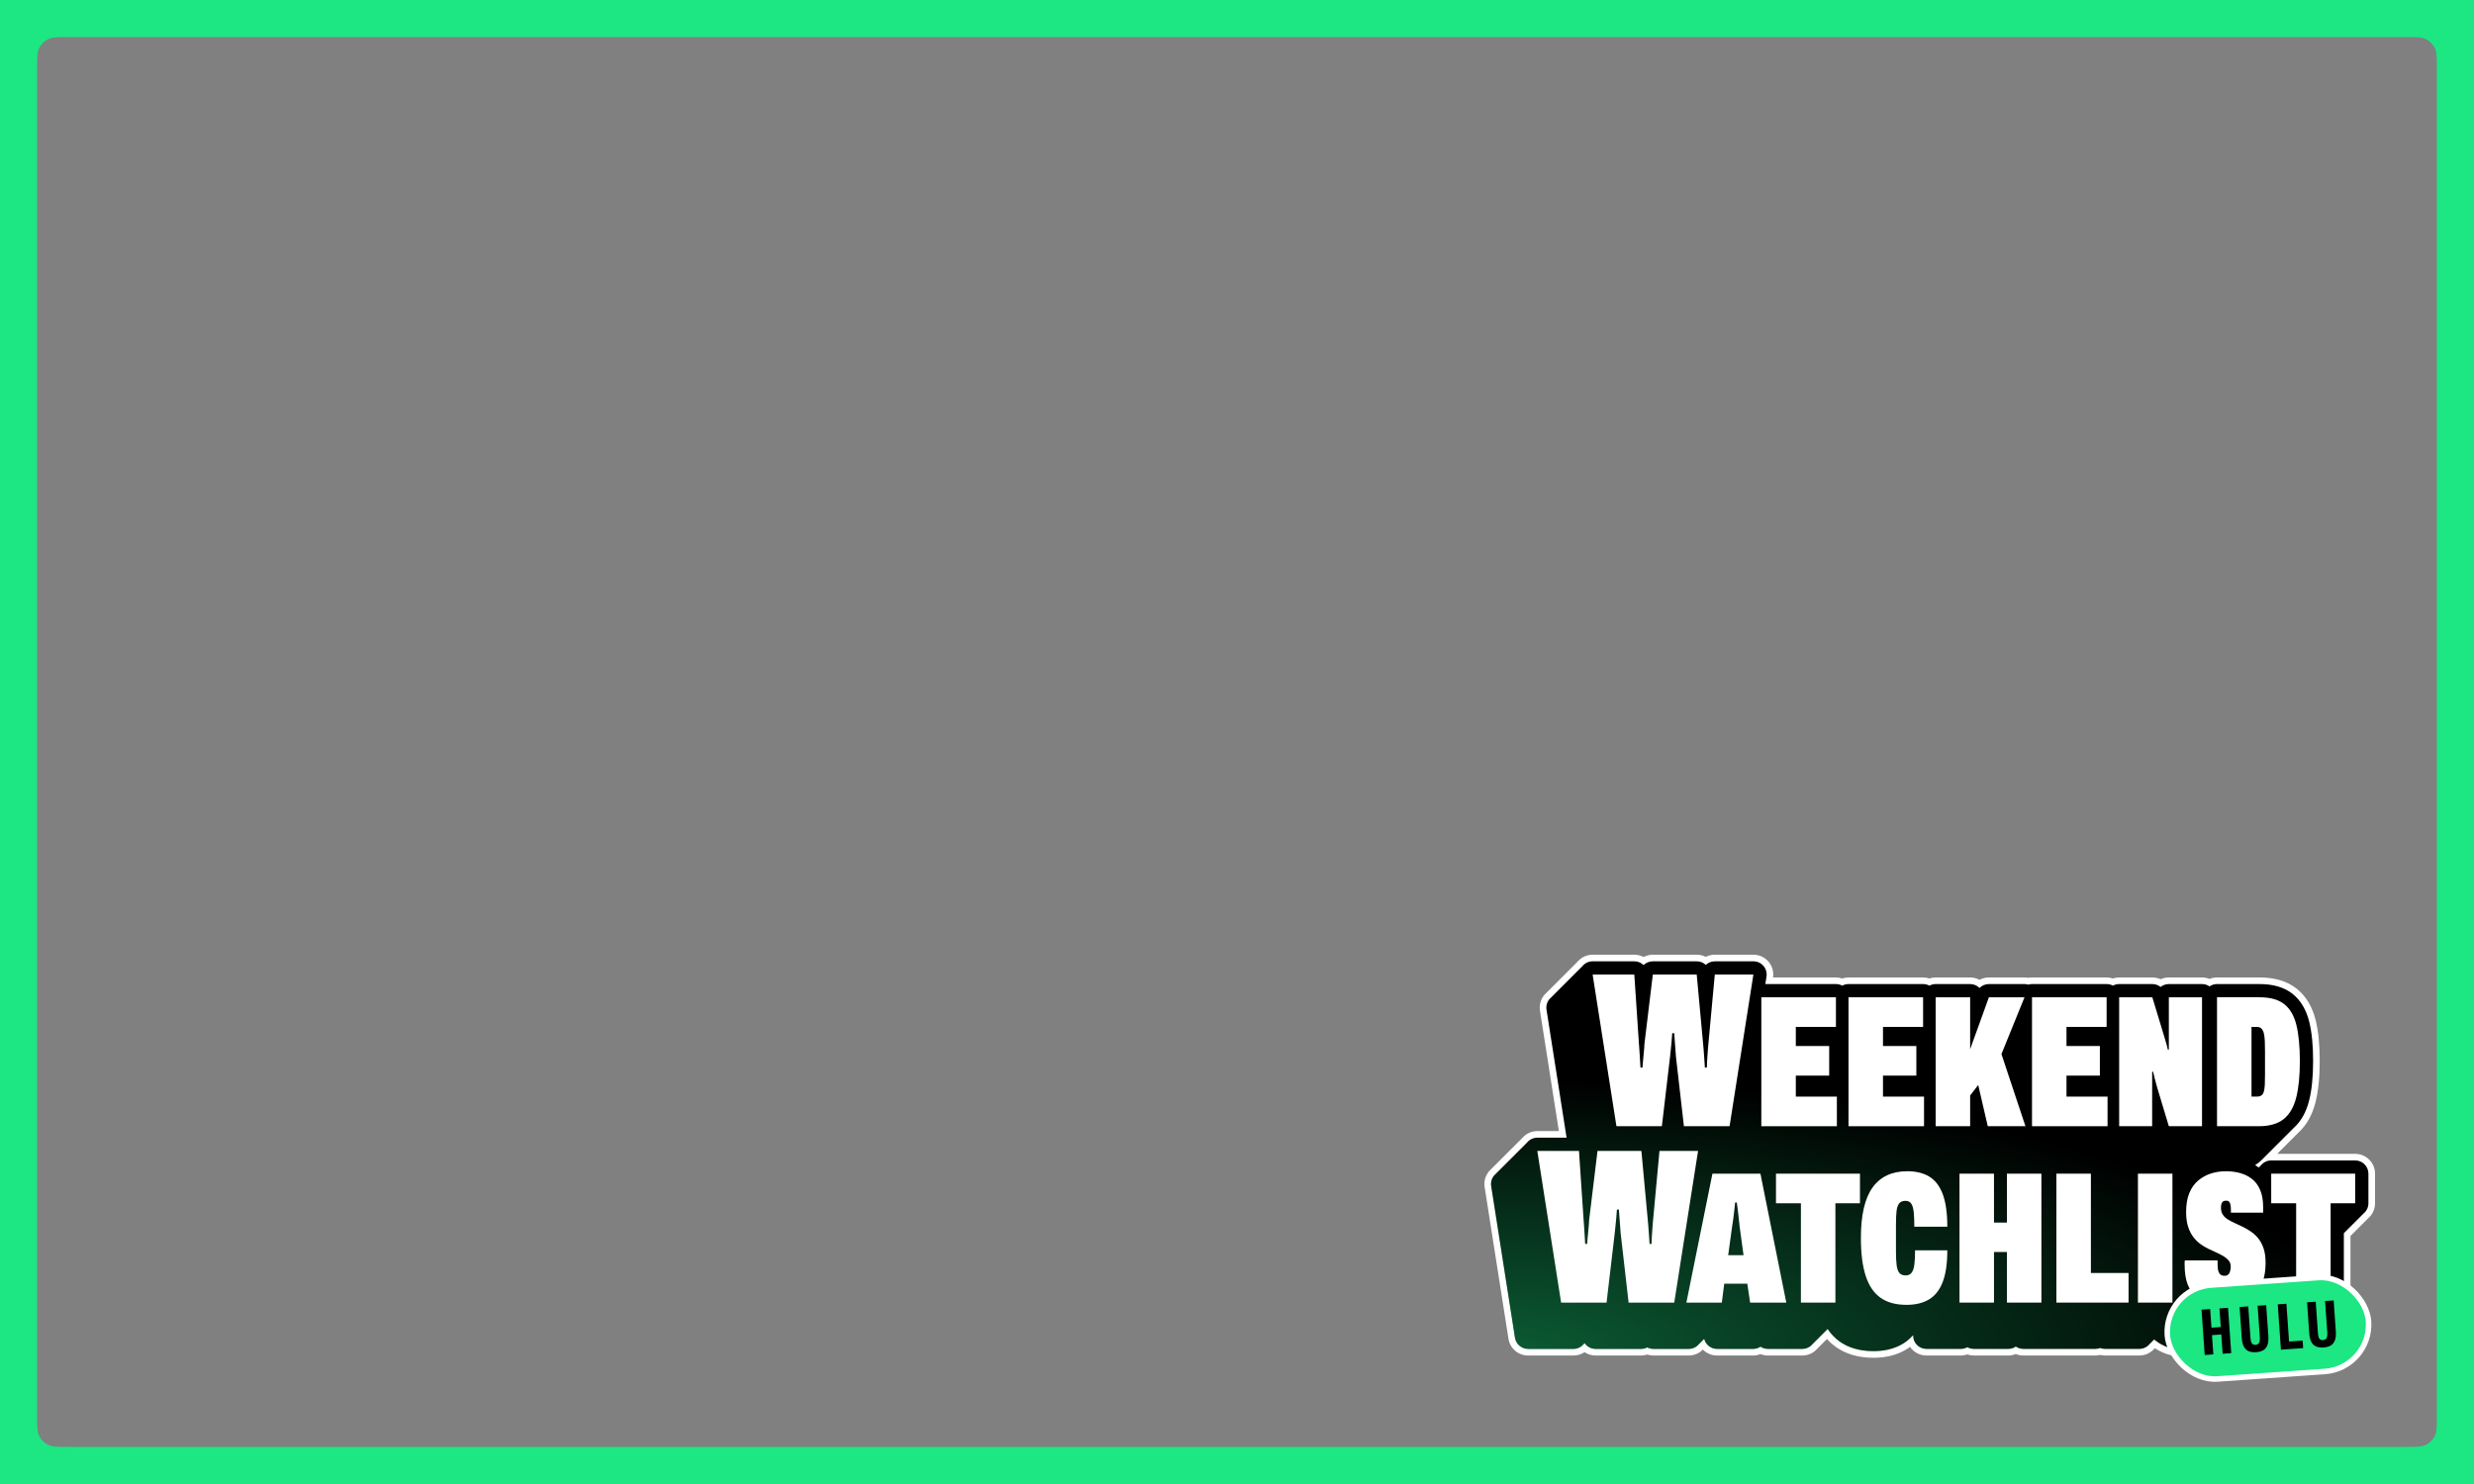 <svg width="1000" height="600" viewBox="0 0 1000 600" fill="none" xmlns="http://www.w3.org/2000/svg">
<rect x="0" y="0" width="1000" height="600" fill="#808080" stroke="none"/>
<g clip-path="url(#clip0_90_9777)">
<path fill-rule="evenodd" clip-rule="evenodd" d="M1000 0H0V600H1000V0ZM15.872 19.368C15 21.079 15 23.32 15 27.8V572.2C15 576.68 15 578.921 15.872 580.632C16.639 582.137 17.863 583.361 19.368 584.128C21.079 585 23.32 585 27.8 585H972.2C976.68 585 978.921 585 980.632 584.128C982.137 583.361 983.361 582.137 984.128 580.632C985 578.921 985 576.68 985 572.2V27.8C985 23.32 985 21.079 984.128 19.368C983.361 17.863 982.137 16.639 980.632 15.872C978.921 15 976.68 15 972.2 15H27.8C23.32 15 21.079 15 19.368 15.872C17.863 16.639 16.639 17.863 15.872 19.368Z" fill="#1CE783"/>
<path d="M951.977 466.506H920.458C920.73 466.247 920.997 465.98 921.255 465.703C921.563 465.414 921.857 465.119 922.147 464.812C922.454 464.522 922.749 464.228 923.038 463.921C923.346 463.631 923.64 463.337 923.93 463.029C924.237 462.739 924.531 462.445 924.821 462.138C925.129 461.848 925.423 461.554 925.712 461.246C926.02 460.957 926.314 460.663 926.604 460.355C926.911 460.065 927.205 459.771 927.495 459.464C927.803 459.174 928.097 458.88 928.387 458.572C928.694 458.283 928.988 457.988 929.278 457.681C932.42 454.721 934.653 450.71 935.914 445.723C937.073 441.146 937.639 435.695 937.639 429.054C937.639 422.413 937.104 416.971 936.003 412.51C934.635 406.961 932.023 402.642 928.244 399.674C924.46 396.701 919.441 395.199 913.327 395.199H896.127C895.053 395.199 894.033 395.413 893.097 395.796C892.161 395.413 891.14 395.199 890.066 395.199H876.655C875.465 395.199 874.333 395.458 873.321 395.921C872.296 395.453 871.168 395.199 869.987 395.199H856.576C855.69 395.199 854.838 395.351 854.04 395.614C853.243 395.346 852.391 395.199 851.504 395.199H821.349C820.832 395.199 820.328 395.253 819.838 395.346C819.343 395.248 818.831 395.199 818.318 395.199H803.922C802.567 395.199 801.275 395.538 800.134 396.148C799.006 395.542 797.714 395.199 796.346 395.199H782.404C781.517 395.199 780.666 395.351 779.868 395.614C779.07 395.346 778.219 395.199 777.332 395.199H747.177C746.29 395.199 745.438 395.351 744.641 395.614C743.843 395.346 742.992 395.199 742.105 395.199H716.673C717.012 392.904 716.348 390.573 714.837 388.808C713.313 387.025 711.084 386 708.74 386H693.141C691.83 386 690.587 386.316 689.486 386.878C688.385 386.316 687.142 386 685.831 386H668.093C666.747 386 665.472 386.334 664.349 386.927C663.23 386.334 661.956 386 660.605 386H643.758C641.414 386 639.185 387.025 637.661 388.808C637.648 388.821 637.639 388.839 637.625 388.852C637.322 389.115 637.032 389.392 636.77 389.699C636.756 389.713 636.747 389.73 636.734 389.744C636.431 390.007 636.141 390.283 635.878 390.591C635.865 390.604 635.856 390.622 635.842 390.635C635.539 390.898 635.25 391.174 634.987 391.482C634.973 391.495 634.964 391.513 634.951 391.527C634.648 391.79 634.358 392.066 634.095 392.373C634.082 392.387 634.073 392.405 634.06 392.418C633.757 392.681 633.467 392.957 633.204 393.265C633.191 393.278 633.182 393.296 633.168 393.309C632.865 393.572 632.576 393.849 632.313 394.156C632.299 394.17 632.29 394.187 632.277 394.201C631.974 394.464 631.684 394.74 631.421 395.048C631.408 395.061 631.399 395.079 631.386 395.092C631.082 395.355 630.793 395.631 630.53 395.939C630.516 395.952 630.508 395.97 630.494 395.984C630.191 396.246 629.901 396.523 629.638 396.83C629.625 396.844 629.616 396.862 629.603 396.875C629.3 397.138 629.01 397.414 628.747 397.722C628.734 397.735 628.725 397.753 628.711 397.766C628.408 398.029 628.119 398.306 627.856 398.613C627.842 398.626 627.833 398.644 627.82 398.658C627.517 398.921 627.227 399.197 626.964 399.505C626.951 399.518 626.942 399.536 626.929 399.549C626.626 399.812 626.336 400.088 626.073 400.396C626.06 400.409 626.051 400.427 626.037 400.44C625.734 400.703 625.444 400.98 625.181 401.287C625.168 401.301 625.159 401.318 625.146 401.332C624.843 401.595 624.553 401.871 624.29 402.179C622.766 403.961 622.097 406.319 622.463 408.637L630.102 457.311H621.393C619.049 457.311 616.82 458.336 615.296 460.119C615.283 460.132 615.274 460.15 615.26 460.163C614.957 460.426 614.668 460.703 614.405 461.01C614.391 461.024 614.382 461.041 614.369 461.055C614.066 461.318 613.776 461.594 613.513 461.902C613.5 461.915 613.491 461.933 613.478 461.946C613.175 462.209 612.885 462.485 612.622 462.793C612.608 462.806 612.6 462.824 612.586 462.838C612.283 463.1 611.993 463.377 611.73 463.684C611.717 463.698 611.708 463.716 611.695 463.729C611.392 463.992 611.102 464.268 610.839 464.576C610.826 464.589 610.817 464.607 610.803 464.62C610.5 464.883 610.211 465.16 609.948 465.467C609.934 465.48 609.925 465.498 609.912 465.512C609.609 465.775 609.319 466.051 609.056 466.358C609.043 466.372 609.034 466.39 609.021 466.403C608.718 466.666 608.428 466.942 608.165 467.25C608.152 467.263 608.143 467.281 608.129 467.294C607.826 467.557 607.537 467.834 607.274 468.141C607.26 468.155 607.251 468.172 607.238 468.186C606.935 468.449 606.645 468.725 606.382 469.033C606.369 469.046 606.36 469.064 606.347 469.077C606.043 469.34 605.754 469.616 605.491 469.924C605.477 469.937 605.468 469.955 605.455 469.969C605.152 470.232 604.862 470.508 604.599 470.815C604.586 470.829 604.577 470.847 604.564 470.86C604.261 471.123 603.971 471.399 603.708 471.707C603.695 471.72 603.686 471.738 603.672 471.751C603.369 472.014 603.08 472.291 602.817 472.598C602.803 472.612 602.794 472.629 602.781 472.643C602.478 472.906 602.188 473.182 601.925 473.49C600.401 475.272 599.732 477.63 600.098 479.948L609.725 541.275C610.335 545.179 613.7 548.054 617.649 548.054H636.012C637.652 548.054 639.19 547.559 640.469 546.704C641.748 547.559 643.286 548.054 644.926 548.054H663.377C664.229 548.054 665.049 547.916 665.82 547.666C666.604 547.92 667.433 548.054 668.276 548.054H682.596C684.82 548.054 686.852 547.145 688.314 545.656C689.78 547.145 691.813 548.054 694.032 548.054H708.655C709.676 548.054 710.67 547.849 711.601 547.484C712.52 547.849 713.518 548.054 714.565 548.054H728.507C730.949 548.054 733.133 546.958 734.604 545.237C734.925 544.965 735.223 544.667 735.495 544.346C735.816 544.074 736.115 543.775 736.386 543.454C736.707 543.183 737.006 542.884 737.278 542.563C737.599 542.291 737.897 541.993 738.169 541.672C738.281 541.578 738.383 541.48 738.49 541.382C739.573 542.594 740.772 543.673 742.082 544.6C746.156 547.497 751.277 548.963 757.298 548.963C762.335 548.963 766.765 547.84 770.469 545.629C771.017 545.304 771.543 544.948 772.051 544.573C773.499 546.677 775.919 548.054 778.66 548.054H792.602C793.515 548.054 794.398 547.902 795.213 547.617C796.034 547.898 796.912 548.054 797.83 548.054H811.771C812.845 548.054 813.866 547.84 814.802 547.457C815.738 547.84 816.758 548.054 817.832 548.054H847.003C847.658 548.054 848.287 547.969 848.897 547.818C849.503 547.965 850.136 548.054 850.791 548.054H864.733C867.175 548.054 869.359 546.958 870.83 545.237C870.883 545.193 870.937 545.144 870.986 545.095C873.116 546.49 875.487 547.497 878.063 548.081C880.635 548.665 883.385 548.963 886.251 548.963C890.931 548.963 895.107 548.014 898.663 546.146C900.745 545.05 902.563 543.651 904.132 541.979C904.439 541.69 904.734 541.395 905.023 541.088C905.331 540.798 905.625 540.504 905.915 540.196C906.187 539.938 906.458 539.675 906.717 539.403V540.036C906.717 544.466 910.309 548.058 914.739 548.058H928.681C931.123 548.058 933.307 546.962 934.778 545.242C935.099 544.97 935.397 544.671 935.669 544.35C935.99 544.078 936.289 543.78 936.561 543.459C936.881 543.187 937.18 542.888 937.452 542.568C937.773 542.296 938.071 541.997 938.343 541.676C938.664 541.404 938.963 541.106 939.235 540.785C939.556 540.513 939.854 540.214 940.126 539.893C940.447 539.622 940.746 539.323 941.017 539.002C941.338 538.73 941.637 538.432 941.909 538.111C942.23 537.839 942.528 537.54 942.8 537.219C943.121 536.947 943.42 536.649 943.692 536.328C944.013 536.056 944.311 535.757 944.583 535.436C944.904 535.165 945.203 534.866 945.474 534.545C945.795 534.273 946.094 533.975 946.366 533.654C946.687 533.382 946.985 533.083 947.257 532.762C948.978 531.292 950.074 529.108 950.074 526.665V499.714C950.386 499.447 950.676 499.157 950.943 498.845C951.264 498.573 951.563 498.275 951.834 497.954C952.155 497.682 952.454 497.383 952.726 497.062C953.047 496.79 953.345 496.492 953.617 496.171C953.938 495.899 954.237 495.6 954.509 495.28C954.83 495.008 955.128 494.709 955.4 494.388C955.721 494.116 956.02 493.818 956.291 493.497C956.612 493.225 956.911 492.926 957.183 492.605C958.903 491.135 960 488.951 960 486.508V474.537C960 470.107 956.407 466.514 951.977 466.514V466.506Z" fill="white"/>
<path d="M951.977 469.18H918.033C916.33 469.18 914.815 469.978 913.835 471.221C913.531 471.462 913.251 471.734 913.001 472.032C912.529 471.689 912.034 471.368 911.53 471.074C912.052 470.744 912.555 470.397 913.032 470.013C913.696 469.483 914.316 468.899 914.9 468.271C915.207 467.985 915.506 467.687 915.791 467.379C916.099 467.094 916.397 466.795 916.683 466.488C916.99 466.203 917.289 465.904 917.574 465.597C917.881 465.311 918.18 465.013 918.465 464.705C918.773 464.42 919.071 464.121 919.357 463.814C919.664 463.529 919.963 463.23 920.248 462.922C920.556 462.637 920.854 462.339 921.139 462.031C921.447 461.746 921.746 461.447 922.031 461.14C922.338 460.854 922.637 460.556 922.922 460.248C923.23 459.963 923.528 459.664 923.814 459.357C924.121 459.072 924.42 458.773 924.705 458.465C925.013 458.18 925.311 457.882 925.596 457.574C925.904 457.289 926.203 456.99 926.488 456.683C926.795 456.397 927.094 456.099 927.379 455.791C930.183 453.18 932.179 449.583 933.325 445.063C934.43 440.705 934.965 435.468 934.965 429.05C934.965 422.632 934.457 417.395 933.409 413.147C932.188 408.191 929.893 404.363 926.595 401.773C923.292 399.179 918.831 397.869 913.331 397.869H896.132C895.004 397.869 893.961 398.217 893.101 398.814C892.241 398.221 891.198 397.869 890.07 397.869H876.659C875.398 397.869 874.239 398.306 873.326 399.037C872.403 398.301 871.235 397.869 869.992 397.869H856.581C855.663 397.869 854.798 398.101 854.045 398.511C853.292 398.101 852.427 397.869 851.509 397.869H821.353C820.823 397.869 820.31 397.949 819.825 398.092C819.343 397.949 818.84 397.869 818.323 397.869H803.927C802.474 397.869 801.123 398.457 800.138 399.442C799.171 398.471 797.83 397.869 796.35 397.869H782.409C781.49 397.869 780.626 398.101 779.873 398.511C779.119 398.101 778.255 397.869 777.337 397.869H747.181C746.263 397.869 745.398 398.101 744.645 398.511C743.892 398.101 743.027 397.869 742.109 397.869H713.553L714.026 394.847C714.267 393.301 713.821 391.732 712.805 390.542C711.788 389.352 710.304 388.67 708.74 388.67H693.141C691.732 388.67 690.444 389.214 689.486 390.114C688.528 389.214 687.24 388.67 685.831 388.67H668.093C666.644 388.67 665.321 389.249 664.349 390.199C663.382 389.249 662.058 388.67 660.605 388.67H643.758C642.194 388.67 640.709 389.352 639.693 390.542C639.649 390.595 639.613 390.649 639.568 390.702C639.292 390.921 639.034 391.161 638.802 391.433C638.757 391.487 638.722 391.54 638.677 391.594C638.401 391.812 638.142 392.053 637.91 392.325C637.866 392.378 637.83 392.432 637.786 392.485C637.509 392.703 637.251 392.944 637.019 393.216C636.974 393.269 636.939 393.323 636.894 393.376C636.618 393.595 636.359 393.836 636.128 394.107C636.083 394.161 636.047 394.214 636.003 394.268C635.727 394.486 635.468 394.727 635.236 394.999C635.192 395.052 635.156 395.106 635.111 395.159C634.835 395.378 634.577 395.618 634.345 395.89C634.3 395.944 634.265 395.997 634.22 396.051C633.944 396.269 633.685 396.51 633.453 396.782C633.409 396.835 633.373 396.889 633.329 396.942C633.052 397.16 632.794 397.401 632.562 397.673C632.518 397.726 632.482 397.78 632.437 397.833C632.161 398.052 631.902 398.292 631.671 398.564C631.626 398.618 631.59 398.671 631.546 398.725C631.27 398.943 631.011 399.184 630.779 399.456C630.735 399.509 630.699 399.563 630.655 399.616C630.378 399.835 630.12 400.075 629.888 400.347C629.843 400.401 629.808 400.454 629.763 400.508C629.487 400.726 629.228 400.967 628.997 401.238C628.952 401.292 628.916 401.345 628.872 401.399C628.595 401.617 628.337 401.858 628.105 402.13C628.061 402.183 628.025 402.237 627.98 402.29C627.704 402.509 627.446 402.749 627.214 403.021C627.169 403.075 627.134 403.128 627.089 403.182C626.813 403.4 626.554 403.641 626.322 403.913C625.306 405.103 624.861 406.676 625.101 408.218L633.226 459.981H621.393C619.829 459.981 618.344 460.663 617.328 461.853C617.284 461.906 617.248 461.96 617.203 462.013C616.927 462.232 616.669 462.472 616.437 462.744C616.392 462.798 616.357 462.851 616.312 462.905C616.036 463.123 615.777 463.364 615.546 463.636C615.501 463.689 615.465 463.742 615.421 463.796C615.144 464.014 614.886 464.255 614.654 464.527C614.61 464.58 614.574 464.634 614.529 464.687C614.253 464.906 613.995 465.146 613.763 465.418C613.718 465.472 613.683 465.525 613.638 465.579C613.362 465.797 613.103 466.038 612.871 466.31C612.827 466.363 612.791 466.417 612.747 466.47C612.47 466.689 612.212 466.929 611.98 467.201C611.935 467.255 611.9 467.308 611.855 467.362C611.579 467.58 611.32 467.821 611.089 468.092C611.044 468.146 611.008 468.199 610.964 468.253C610.687 468.471 610.429 468.712 610.197 468.984C610.153 469.037 610.117 469.091 610.072 469.144C609.796 469.363 609.538 469.603 609.306 469.875C609.261 469.929 609.226 469.982 609.181 470.036C608.905 470.254 608.646 470.495 608.414 470.767C608.37 470.82 608.334 470.874 608.29 470.927C608.013 471.145 607.755 471.386 607.523 471.658C607.478 471.711 607.443 471.765 607.398 471.818C607.122 472.037 606.863 472.278 606.632 472.549C606.587 472.603 606.551 472.656 606.507 472.71C606.231 472.928 605.972 473.169 605.74 473.441C605.696 473.494 605.66 473.548 605.615 473.601C605.339 473.82 605.081 474.06 604.849 474.332C604.804 474.386 604.769 474.439 604.724 474.493C604.448 474.711 604.189 474.952 603.957 475.224C602.941 476.414 602.496 477.987 602.736 479.529L612.363 540.856C612.773 543.459 615.015 545.376 617.645 545.376H636.007C637.701 545.376 639.221 544.578 640.206 543.33C640.313 543.245 640.424 543.161 640.527 543.067C641.498 544.471 643.112 545.376 644.921 545.376H663.373C664.255 545.376 665.089 545.157 665.824 544.774C666.573 545.162 667.411 545.376 668.271 545.376H682.591C684.289 545.376 685.818 544.578 686.803 543.325C687.133 543.062 687.436 542.768 687.694 542.434C688.024 542.171 688.327 541.877 688.586 541.543C688.675 541.471 688.764 541.4 688.844 541.324C689.433 543.682 691.558 545.376 694.032 545.376H708.655C709.716 545.376 710.737 545.055 711.606 544.48C712.453 545.046 713.469 545.376 714.565 545.376H728.506C730.209 545.376 731.724 544.578 732.705 543.334C733.035 543.071 733.333 542.773 733.596 542.443C733.926 542.18 734.225 541.881 734.488 541.552C734.817 541.289 735.116 540.99 735.379 540.66C735.709 540.397 736.007 540.099 736.27 539.769C736.6 539.506 736.899 539.207 737.162 538.877C737.492 538.614 737.79 538.316 738.053 537.986C738.303 537.79 738.53 537.572 738.74 537.335C740.103 539.372 741.735 541.07 743.629 542.416C747.239 544.983 751.839 546.285 757.298 546.285C761.844 546.285 765.815 545.291 769.096 543.33C770.468 542.51 771.707 541.503 772.804 540.317C772.978 540.157 773.147 539.992 773.312 539.822V540.027C773.312 542.982 775.705 545.376 778.66 545.376H792.602C793.551 545.376 794.442 545.126 795.213 544.694C795.984 545.126 796.88 545.376 797.83 545.376H811.771C812.898 545.376 813.941 545.028 814.802 544.431C815.662 545.024 816.705 545.376 817.832 545.376H847.003C847.671 545.376 848.309 545.246 848.897 545.024C849.485 545.246 850.123 545.376 850.791 545.376H864.733C866.435 545.376 867.95 544.578 868.931 543.334C869.261 543.071 869.559 542.773 869.822 542.443C870.152 542.184 870.451 541.886 870.709 541.556C870.896 541.717 871.084 541.877 871.28 542.028C873.432 543.686 875.915 544.845 878.66 545.469C881.036 546.009 883.59 546.285 886.251 546.285C890.494 546.285 894.251 545.443 897.415 543.776C899.243 542.813 900.843 541.578 902.215 540.099C902.523 539.813 902.822 539.515 903.107 539.207C903.414 538.922 903.713 538.623 903.998 538.316C904.306 538.031 904.604 537.732 904.89 537.424C905.197 537.139 905.496 536.841 905.781 536.533C906.088 536.248 906.387 535.949 906.672 535.642C906.98 535.356 907.278 535.058 907.564 534.75C907.871 534.465 908.17 534.166 908.455 533.859C908.763 533.574 909.061 533.275 909.346 532.968C909.36 532.954 909.373 532.941 909.387 532.927V540.023C909.387 542.978 911.78 545.371 914.735 545.371H928.676C930.379 545.371 931.894 544.573 932.875 543.33C933.204 543.067 933.503 542.768 933.766 542.439C934.096 542.176 934.394 541.877 934.657 541.547C934.987 541.284 935.286 540.986 935.549 540.656C935.879 540.393 936.177 540.094 936.44 539.764C936.77 539.501 937.069 539.203 937.332 538.873C937.661 538.61 937.96 538.311 938.223 537.982C938.553 537.719 938.851 537.42 939.114 537.09C939.444 536.827 939.743 536.529 940.006 536.199C940.336 535.936 940.634 535.637 940.897 535.307C941.227 535.044 941.526 534.746 941.788 534.416C942.118 534.153 942.417 533.854 942.68 533.525C943.01 533.262 943.308 532.963 943.571 532.633C943.901 532.37 944.2 532.072 944.463 531.742C944.792 531.479 945.091 531.18 945.354 530.851C946.598 529.87 947.395 528.355 947.395 526.652V498.605C947.672 498.373 947.926 498.11 948.148 497.825C948.478 497.562 948.777 497.263 949.04 496.933C949.37 496.67 949.668 496.372 949.931 496.042C950.261 495.779 950.56 495.48 950.823 495.15C951.152 494.888 951.451 494.589 951.714 494.259C952.044 493.996 952.342 493.698 952.605 493.368C952.935 493.105 953.234 492.806 953.497 492.476C953.827 492.213 954.125 491.915 954.388 491.585C954.718 491.322 955.017 491.023 955.28 490.694C956.523 489.713 957.321 488.198 957.321 486.495V474.524C957.321 471.569 954.927 469.175 951.973 469.175L951.977 469.18Z" fill="black"/>
<path d="M951.977 469.18H918.033C916.33 469.18 914.815 469.978 913.835 471.221C913.531 471.462 913.251 471.734 913.001 472.032C912.529 471.689 912.034 471.368 911.53 471.074C912.052 470.744 912.555 470.397 913.032 470.013C913.696 469.483 914.316 468.899 914.9 468.271C915.207 467.985 915.506 467.687 915.791 467.379C916.099 467.094 916.397 466.795 916.683 466.488C916.99 466.203 917.289 465.904 917.574 465.597C917.881 465.311 918.18 465.013 918.465 464.705C918.773 464.42 919.071 464.121 919.357 463.814C919.664 463.529 919.963 463.23 920.248 462.922C920.556 462.637 920.854 462.339 921.139 462.031C921.447 461.746 921.746 461.447 922.031 461.14C922.338 460.854 922.637 460.556 922.922 460.248C923.23 459.963 923.528 459.664 923.814 459.357C924.121 459.072 924.42 458.773 924.705 458.465C925.013 458.18 925.311 457.882 925.596 457.574C925.904 457.289 926.203 456.99 926.488 456.683C926.795 456.397 927.094 456.099 927.379 455.791C930.183 453.18 932.179 449.583 933.325 445.063C934.43 440.705 934.965 435.468 934.965 429.05C934.965 422.632 934.457 417.395 933.409 413.147C932.188 408.191 929.893 404.363 926.595 401.773C923.292 399.179 918.831 397.869 913.331 397.869H896.132C895.004 397.869 893.961 398.217 893.101 398.814C892.241 398.221 891.198 397.869 890.07 397.869H876.659C875.398 397.869 874.239 398.306 873.326 399.037C872.403 398.301 871.235 397.869 869.992 397.869H856.581C855.663 397.869 854.798 398.101 854.045 398.511C853.292 398.101 852.427 397.869 851.509 397.869H821.353C820.823 397.869 820.31 397.949 819.825 398.092C819.343 397.949 818.84 397.869 818.323 397.869H803.927C802.474 397.869 801.123 398.457 800.138 399.442C799.171 398.471 797.83 397.869 796.35 397.869H782.409C781.49 397.869 780.626 398.101 779.873 398.511C779.119 398.101 778.255 397.869 777.337 397.869H747.181C746.263 397.869 745.398 398.101 744.645 398.511C743.892 398.101 743.027 397.869 742.109 397.869H713.553L714.026 394.847C714.267 393.301 713.821 391.732 712.805 390.542C711.788 389.352 710.304 388.67 708.74 388.67H693.141C691.732 388.67 690.444 389.214 689.486 390.114C688.528 389.214 687.24 388.67 685.831 388.67H668.093C666.644 388.67 665.321 389.249 664.349 390.199C663.382 389.249 662.058 388.67 660.605 388.67H643.758C642.194 388.67 640.709 389.352 639.693 390.542C639.649 390.595 639.613 390.649 639.568 390.702C639.292 390.921 639.034 391.161 638.802 391.433C638.757 391.487 638.722 391.54 638.677 391.594C638.401 391.812 638.142 392.053 637.91 392.325C637.866 392.378 637.83 392.432 637.786 392.485C637.509 392.703 637.251 392.944 637.019 393.216C636.974 393.269 636.939 393.323 636.894 393.376C636.618 393.595 636.359 393.836 636.128 394.107C636.083 394.161 636.047 394.214 636.003 394.268C635.727 394.486 635.468 394.727 635.236 394.999C635.192 395.052 635.156 395.106 635.111 395.159C634.835 395.378 634.577 395.618 634.345 395.89C634.3 395.944 634.265 395.997 634.22 396.051C633.944 396.269 633.685 396.51 633.453 396.782C633.409 396.835 633.373 396.889 633.329 396.942C633.052 397.16 632.794 397.401 632.562 397.673C632.518 397.726 632.482 397.78 632.437 397.833C632.161 398.052 631.902 398.292 631.671 398.564C631.626 398.618 631.59 398.671 631.546 398.725C631.27 398.943 631.011 399.184 630.779 399.456C630.735 399.509 630.699 399.563 630.655 399.616C630.378 399.835 630.12 400.075 629.888 400.347C629.843 400.401 629.808 400.454 629.763 400.508C629.487 400.726 629.228 400.967 628.997 401.238C628.952 401.292 628.916 401.345 628.872 401.399C628.595 401.617 628.337 401.858 628.105 402.13C628.061 402.183 628.025 402.237 627.98 402.29C627.704 402.509 627.446 402.749 627.214 403.021C627.169 403.075 627.134 403.128 627.089 403.182C626.813 403.4 626.554 403.641 626.322 403.913C625.306 405.103 624.861 406.676 625.101 408.218L633.226 459.981H621.393C619.829 459.981 618.344 460.663 617.328 461.853C617.284 461.906 617.248 461.96 617.203 462.013C616.927 462.232 616.669 462.472 616.437 462.744C616.392 462.798 616.357 462.851 616.312 462.905C616.036 463.123 615.777 463.364 615.546 463.636C615.501 463.689 615.465 463.742 615.421 463.796C615.144 464.014 614.886 464.255 614.654 464.527C614.61 464.58 614.574 464.634 614.529 464.687C614.253 464.906 613.995 465.146 613.763 465.418C613.718 465.472 613.683 465.525 613.638 465.579C613.362 465.797 613.103 466.038 612.871 466.31C612.827 466.363 612.791 466.417 612.747 466.47C612.47 466.689 612.212 466.929 611.98 467.201C611.935 467.255 611.9 467.308 611.855 467.362C611.579 467.58 611.32 467.821 611.089 468.092C611.044 468.146 611.008 468.199 610.964 468.253C610.687 468.471 610.429 468.712 610.197 468.984C610.153 469.037 610.117 469.091 610.072 469.144C609.796 469.363 609.538 469.603 609.306 469.875C609.261 469.929 609.226 469.982 609.181 470.036C608.905 470.254 608.646 470.495 608.414 470.767C608.37 470.82 608.334 470.874 608.29 470.927C608.013 471.145 607.755 471.386 607.523 471.658C607.478 471.711 607.443 471.765 607.398 471.818C607.122 472.037 606.863 472.278 606.632 472.549C606.587 472.603 606.551 472.656 606.507 472.71C606.231 472.928 605.972 473.169 605.74 473.441C605.696 473.494 605.66 473.548 605.615 473.601C605.339 473.82 605.081 474.06 604.849 474.332C604.804 474.386 604.769 474.439 604.724 474.493C604.448 474.711 604.189 474.952 603.957 475.224C602.941 476.414 602.496 477.987 602.736 479.529L612.363 540.856C612.773 543.459 615.015 545.376 617.645 545.376H636.007C637.701 545.376 639.221 544.578 640.206 543.33C640.313 543.245 640.424 543.161 640.527 543.067C641.498 544.471 643.112 545.376 644.921 545.376H663.373C664.255 545.376 665.089 545.157 665.824 544.774C666.573 545.162 667.411 545.376 668.271 545.376H682.591C684.289 545.376 685.818 544.578 686.803 543.325C687.133 543.062 687.436 542.768 687.694 542.434C688.024 542.171 688.327 541.877 688.586 541.543C688.675 541.471 688.764 541.4 688.844 541.324C689.433 543.682 691.558 545.376 694.032 545.376H708.655C709.716 545.376 710.737 545.055 711.606 544.48C712.453 545.046 713.469 545.376 714.565 545.376H728.506C730.209 545.376 731.724 544.578 732.705 543.334C733.035 543.071 733.333 542.773 733.596 542.443C733.926 542.18 734.225 541.881 734.488 541.552C734.817 541.289 735.116 540.99 735.379 540.66C735.709 540.397 736.007 540.099 736.27 539.769C736.6 539.506 736.899 539.207 737.162 538.877C737.492 538.614 737.79 538.316 738.053 537.986C738.303 537.79 738.53 537.572 738.74 537.335C740.103 539.372 741.735 541.07 743.629 542.416C747.239 544.983 751.839 546.285 757.298 546.285C761.844 546.285 765.815 545.291 769.096 543.33C770.468 542.51 771.707 541.503 772.804 540.317C772.978 540.157 773.147 539.992 773.312 539.822V540.027C773.312 542.982 775.705 545.376 778.66 545.376H792.602C793.551 545.376 794.442 545.126 795.213 544.694C795.984 545.126 796.88 545.376 797.83 545.376H811.771C812.898 545.376 813.941 545.028 814.802 544.431C815.662 545.024 816.705 545.376 817.832 545.376H847.003C847.671 545.376 848.309 545.246 848.897 545.024C849.485 545.246 850.123 545.376 850.791 545.376H864.733C866.435 545.376 867.95 544.578 868.931 543.334C869.261 543.071 869.559 542.773 869.822 542.443C870.152 542.184 870.451 541.886 870.709 541.556C870.896 541.717 871.084 541.877 871.28 542.028C873.432 543.686 875.915 544.845 878.66 545.469C881.036 546.009 883.59 546.285 886.251 546.285C890.494 546.285 894.251 545.443 897.415 543.776C899.243 542.813 900.843 541.578 902.215 540.099C902.523 539.813 902.822 539.515 903.107 539.207C903.414 538.922 903.713 538.623 903.998 538.316C904.306 538.031 904.604 537.732 904.89 537.424C905.197 537.139 905.496 536.841 905.781 536.533C906.088 536.248 906.387 535.949 906.672 535.642C906.98 535.356 907.278 535.058 907.564 534.75C907.871 534.465 908.17 534.166 908.455 533.859C908.763 533.574 909.061 533.275 909.346 532.968C909.36 532.954 909.373 532.941 909.387 532.927V540.023C909.387 542.978 911.78 545.371 914.735 545.371H928.676C930.379 545.371 931.894 544.573 932.875 543.33C933.204 543.067 933.503 542.768 933.766 542.439C934.096 542.176 934.394 541.877 934.657 541.547C934.987 541.284 935.286 540.986 935.549 540.656C935.879 540.393 936.177 540.094 936.44 539.764C936.77 539.501 937.069 539.203 937.332 538.873C937.661 538.61 937.96 538.311 938.223 537.982C938.553 537.719 938.851 537.42 939.114 537.09C939.444 536.827 939.743 536.529 940.006 536.199C940.336 535.936 940.634 535.637 940.897 535.307C941.227 535.044 941.526 534.746 941.788 534.416C942.118 534.153 942.417 533.854 942.68 533.525C943.01 533.262 943.308 532.963 943.571 532.633C943.901 532.37 944.2 532.072 944.463 531.742C944.792 531.479 945.091 531.18 945.354 530.851C946.598 529.87 947.395 528.355 947.395 526.652V498.605C947.672 498.373 947.926 498.11 948.148 497.825C948.478 497.562 948.777 497.263 949.04 496.933C949.37 496.67 949.668 496.372 949.931 496.042C950.261 495.779 950.56 495.48 950.823 495.15C951.152 494.888 951.451 494.589 951.714 494.259C952.044 493.996 952.342 493.698 952.605 493.368C952.935 493.105 953.234 492.806 953.497 492.476C953.827 492.213 954.125 491.915 954.388 491.585C954.718 491.322 955.017 491.023 955.28 490.694C956.523 489.713 957.321 488.198 957.321 486.495V474.524C957.321 471.569 954.927 469.175 951.973 469.175L951.977 469.18Z" fill="url(#paint0_radial_90_9777)"/>
<path d="M742.47 443.374H725.877V434.888H739.364V422.917H725.877V415.188H742.091V403.217H711.936V455.345H742.47V443.374Z" fill="white"/>
<path d="M777.702 443.374H761.109V434.888H774.596V422.917H761.109V415.188H777.323V403.217H747.168V455.345H777.702V443.374Z" fill="white"/>
<path d="M671.734 455.345L675.032 427.356C675.09 426.763 675.179 425.898 675.3 424.771C675.42 423.643 675.536 422.44 675.656 421.161C675.777 419.882 675.866 418.741 675.924 417.729H676.726C676.784 418.62 676.86 419.659 676.949 420.849C677.038 422.039 677.127 423.211 677.216 424.37C677.305 425.529 677.381 426.522 677.439 427.356L680.648 455.345H699.1L708.727 394.018H693.128L690.542 422.008C690.485 422.542 690.422 423.198 690.364 423.969C690.306 424.74 690.244 425.573 690.186 426.465C690.128 427.356 690.066 428.261 690.008 429.183C689.95 430.106 689.919 430.921 689.919 431.635H689.116C689.058 430.623 688.983 429.482 688.893 428.203C688.804 426.924 688.715 425.72 688.626 424.593C688.537 423.465 688.461 422.6 688.403 422.008L685.818 394.018H668.08L664.692 422.008C664.692 422.364 664.661 422.912 664.603 423.657C664.545 424.401 664.469 425.23 664.38 426.153C664.291 427.075 664.202 428.011 664.113 428.96C664.024 429.91 663.948 430.801 663.89 431.635H663.088C663.03 430.507 662.954 429.286 662.865 427.98C662.776 426.674 662.7 425.471 662.642 424.37C662.584 423.269 662.522 422.484 662.464 422.008L660.592 394.018H643.745L653.372 455.345H671.734Z" fill="white"/>
<path d="M796.341 442.92L799.599 438.677L803.463 455.345H818.693L808.994 426.175L818.314 403.217H803.918L796.341 424.205V403.217H782.4V455.345H796.341V442.92Z" fill="white"/>
<path d="M869.912 439.51V433.297H870.291C870.545 434.309 870.794 435.343 871.048 436.403C871.302 437.464 871.579 438.498 871.882 439.51L876.655 455.345H890.066V403.217H876.655V424.432H876.276C876.125 423.724 875.96 423.055 875.781 422.422C875.603 421.789 875.429 421.196 875.251 420.644C875.073 420.087 874.908 419.534 874.756 418.977L869.983 403.217H856.572V455.345H869.907V439.51H869.912Z" fill="white"/>
<path d="M923.061 452.466C925.458 450.545 927.152 447.644 928.137 443.753C929.122 439.862 929.612 434.964 929.612 429.054C929.612 423.144 929.144 418.219 928.213 414.431C927.277 410.642 925.637 407.826 923.288 405.98C920.939 404.135 917.619 403.213 913.327 403.213H896.127V455.341H913.024C917.316 455.341 920.663 454.383 923.061 452.462V452.466ZM910.069 443.374V415.188H912.266C913.024 415.188 913.63 415.416 914.084 415.87C914.539 416.325 914.869 416.98 915.069 417.84C915.27 418.701 915.399 419.748 915.448 420.983C915.497 422.222 915.524 423.648 915.524 425.261V434.353C915.524 435.971 915.497 437.344 915.448 438.48C915.395 439.617 915.27 440.553 915.069 441.284C914.869 442.015 914.539 442.545 914.084 442.875C913.63 443.205 913.024 443.365 912.266 443.365H910.069V443.374Z" fill="white"/>
<path d="M851.879 443.374H835.286V434.888H848.772V422.917H835.286V415.188H851.5V403.217H821.345V455.345H851.879V443.374Z" fill="white"/>
<path d="M878.104 474.528H864.162V526.656H878.104V474.528Z" fill="white"/>
<path d="M912.957 500.895C912.097 499.785 911.125 498.85 910.042 498.092C908.954 497.334 907.858 496.679 906.744 496.122C905.634 495.565 904.533 495.048 903.446 494.566C902.358 494.085 901.387 493.581 900.531 493.051C899.671 492.521 898.989 491.879 898.485 491.121C897.981 490.364 897.727 489.454 897.727 488.394C897.727 487.787 897.776 487.27 897.879 486.843C897.981 486.415 898.182 486.072 898.485 485.822C898.788 485.568 899.216 485.443 899.773 485.443C900.379 485.443 900.807 485.595 901.061 485.898C901.315 486.201 901.489 486.642 901.592 487.226C901.694 487.805 901.743 488.527 901.743 489.383V490.292H914.775V488.095C914.775 485.367 914.383 483.068 913.603 481.2C912.819 479.333 911.731 477.84 910.345 476.73C908.954 475.62 907.354 474.809 905.536 474.305C903.718 473.802 901.774 473.548 899.702 473.548C897.629 473.548 895.57 473.851 893.676 474.457C891.782 475.063 890.066 476.008 888.524 477.3C886.982 478.588 885.783 480.282 884.923 482.377C884.062 484.471 883.635 487.039 883.635 490.069C883.635 492.293 883.889 494.21 884.392 495.828C884.896 497.446 885.578 498.832 886.438 499.995C887.298 501.158 888.256 502.13 889.317 502.91C890.378 503.694 891.488 504.363 892.651 504.915C893.814 505.473 894.924 505.99 895.985 506.466C897.046 506.948 897.99 507.438 898.828 507.942C899.662 508.445 900.344 509.029 900.874 509.684C901.404 510.34 901.672 511.151 901.672 512.109C901.672 512.564 901.632 512.991 901.556 513.397C901.48 513.803 901.378 514.155 901.253 514.458C901.128 514.761 900.963 515.015 900.758 515.215C900.558 515.416 900.33 515.568 900.076 515.67C899.822 515.773 899.519 515.822 899.167 515.822C898.61 515.822 898.133 515.71 897.727 515.478C897.322 515.251 896.996 514.81 896.742 514.155C896.488 513.499 896.364 512.515 896.364 511.2V509.609H883.104C883.055 509.809 883.028 510.099 883.028 510.482V511.2C883.028 514.583 883.456 517.337 884.316 519.458C885.177 521.58 886.376 523.233 887.913 524.419C889.455 525.605 891.22 526.429 893.217 526.879C895.214 527.334 897.344 527.561 899.622 527.561C903.004 527.561 905.897 526.928 908.295 525.667C910.693 524.406 912.538 522.511 913.826 519.984C915.114 517.457 915.756 514.302 915.756 510.513C915.756 508.343 915.502 506.471 914.998 504.907C914.494 503.342 913.812 502.001 912.952 500.891L912.957 500.895Z" fill="white"/>
<path d="M845.145 474.528H831.203V526.656H860.374V514.685H845.145V474.528Z" fill="white"/>
<path d="M670.767 465.329L668.182 493.318C668.124 493.853 668.062 494.508 668.004 495.28C667.946 496.051 667.883 496.884 667.826 497.775C667.768 498.667 667.705 499.572 667.647 500.494C667.589 501.417 667.558 502.232 667.558 502.945H666.756C666.698 501.934 666.622 500.793 666.533 499.514C666.444 498.234 666.355 497.031 666.266 495.904C666.176 494.776 666.101 493.911 666.043 493.318L663.458 465.329H645.719L642.332 493.318C642.332 493.675 642.301 494.223 642.243 494.968C642.185 495.712 642.109 496.541 642.02 497.463C641.931 498.386 641.842 499.322 641.752 500.271C641.663 501.221 641.588 502.112 641.53 502.945H640.727C640.669 501.818 640.594 500.597 640.505 499.291C640.415 497.985 640.34 496.782 640.282 495.681C640.224 494.58 640.161 493.795 640.103 493.318L638.231 465.329H621.384L631.011 526.656H649.374L652.672 498.667C652.73 498.074 652.819 497.209 652.939 496.082C653.06 494.954 653.176 493.751 653.296 492.472C653.416 491.193 653.505 490.052 653.563 489.04H654.366C654.424 489.931 654.499 490.97 654.588 492.16C654.678 493.35 654.767 494.522 654.856 495.681C654.945 496.839 655.021 497.833 655.079 498.667L658.288 526.656H676.739L686.366 465.329H670.767Z" fill="white"/>
<path d="M918.033 474.528V486.499H928.11V526.656H942.052V486.499H951.977V474.528H918.033Z" fill="white"/>
<path d="M811.201 494.303H805.977V474.528H792.036V526.656H805.977V506.199H811.201V526.656H825.146V474.528H811.201V494.303Z" fill="white"/>
<path d="M692.174 474.528L681.642 526.656H695.962L696.947 519.004H706.267L707.403 526.656H722.026L711.57 474.528H692.174ZM698.538 507.487L700.129 495.895C700.281 495.034 700.432 494.027 700.584 492.864C700.735 491.701 700.874 490.542 701.003 489.379C701.128 488.215 701.244 487.155 701.342 486.196H702.024C702.126 486.954 702.237 487.801 702.362 488.732C702.487 489.668 702.603 490.6 702.701 491.536C702.804 492.472 702.893 493.318 702.968 494.072C703.044 494.829 703.107 495.436 703.156 495.89L704.747 507.483H698.534L698.538 507.487Z" fill="white"/>
<path d="M717.859 486.499H727.936V526.656H741.877V486.499H751.803V474.528H717.859V486.499Z" fill="white"/>
<path d="M766.578 489.757C766.729 488.345 767.081 487.284 767.638 486.575C768.196 485.867 769.051 485.514 770.215 485.514C771.275 485.514 772.06 485.907 772.563 486.691C773.067 487.475 773.397 488.648 773.548 490.212C773.7 491.776 773.776 493.697 773.776 495.97H787.111C787.111 490.466 786.491 486.072 785.252 482.787C784.013 479.502 782.195 477.14 779.797 475.7C777.399 474.261 774.453 473.543 770.968 473.543C764.755 473.543 760.071 475.727 756.915 480.099C753.76 484.467 752.182 491.273 752.182 500.516C752.182 506.729 752.824 511.833 754.112 515.822C755.4 519.811 757.396 522.765 760.097 524.686C762.798 526.607 766.324 527.566 770.665 527.566C774.253 527.566 777.27 526.835 779.721 525.368C782.173 523.902 784.013 521.553 785.252 518.322C786.491 515.091 787.111 510.821 787.111 505.517H774.079C774.079 507.741 773.99 509.609 773.816 511.124C773.638 512.639 773.272 513.776 772.719 514.533C772.162 515.291 771.356 515.67 770.295 515.67C769.132 515.67 768.276 515.327 767.719 514.649C767.162 513.967 766.796 512.92 766.622 511.503C766.444 510.09 766.355 508.245 766.355 505.972V495.213C766.355 492.989 766.431 491.17 766.582 489.757H766.578Z" fill="white"/>
<rect x="874.72" y="520.897" width="81.513" height="38.056" rx="19.028" transform="rotate(-4 874.72 520.897)" fill="#1CE783"/>
<rect x="874.72" y="520.897" width="81.513" height="38.056" rx="19.028" transform="rotate(-4 874.72 520.897)" stroke="white" stroke-width="2.228"/>
<path d="M891.145 547.845L889.864 529.518L893.358 529.274L893.884 536.797L897.646 536.534L897.12 529.011L900.588 528.769L901.869 547.095L898.401 547.338L897.857 539.548L894.095 539.811L894.64 547.601L891.145 547.845ZM911.921 546.714C910.818 546.791 909.854 546.671 909.027 546.354C908.201 546.036 907.534 545.439 907.026 544.563C906.535 543.686 906.235 542.456 906.124 540.873L905.255 528.442L908.749 528.198L909.637 540.896C909.707 541.892 909.893 542.629 910.194 543.109C910.512 543.569 911.009 543.775 911.685 543.728C912.396 543.678 912.878 543.404 913.129 542.903C913.396 542.384 913.495 541.627 913.425 540.631L912.538 527.933L916.005 527.69L916.875 540.122C916.985 541.704 916.85 542.965 916.469 543.903C916.106 544.84 915.537 545.523 914.763 545.952C913.988 546.382 913.041 546.636 911.921 546.714ZM921.96 545.69L920.678 527.364L924.173 527.119L925.242 542.405L930.737 542.021L930.95 545.062L921.96 545.69ZM939.192 544.807C938.09 544.884 937.125 544.764 936.299 544.447C935.472 544.129 934.805 543.532 934.297 542.656C933.807 541.779 933.506 540.549 933.396 538.966L932.526 526.535L936.021 526.291L936.909 538.989C936.978 539.985 937.164 540.722 937.466 541.202C937.784 541.662 938.281 541.868 938.957 541.821C939.668 541.771 940.149 541.497 940.4 540.996C940.668 540.477 940.767 539.72 940.697 538.724L939.809 526.026L943.277 525.783L944.146 538.215C944.257 539.797 944.122 541.058 943.74 541.996C943.377 542.933 942.808 543.616 942.034 544.045C941.26 544.475 940.313 544.729 939.192 544.807Z" fill="black"/>
</g>
<defs>
<radialGradient id="paint0_radial_90_9777" cx="0" cy="0" r="1" gradientUnits="userSpaceOnUse" gradientTransform="translate(602.518 546.597) rotate(-90) scale(157.927 501.791)">
<stop stop-color="#1CE783" stop-opacity="0.4"/>
<stop offset="0.7" stop-color="#1CE783" stop-opacity="0"/>
</radialGradient>
<clipPath id="clip0_90_9777">
<rect width="1000" height="600" fill="white"/>
</clipPath>
</defs>
</svg>
